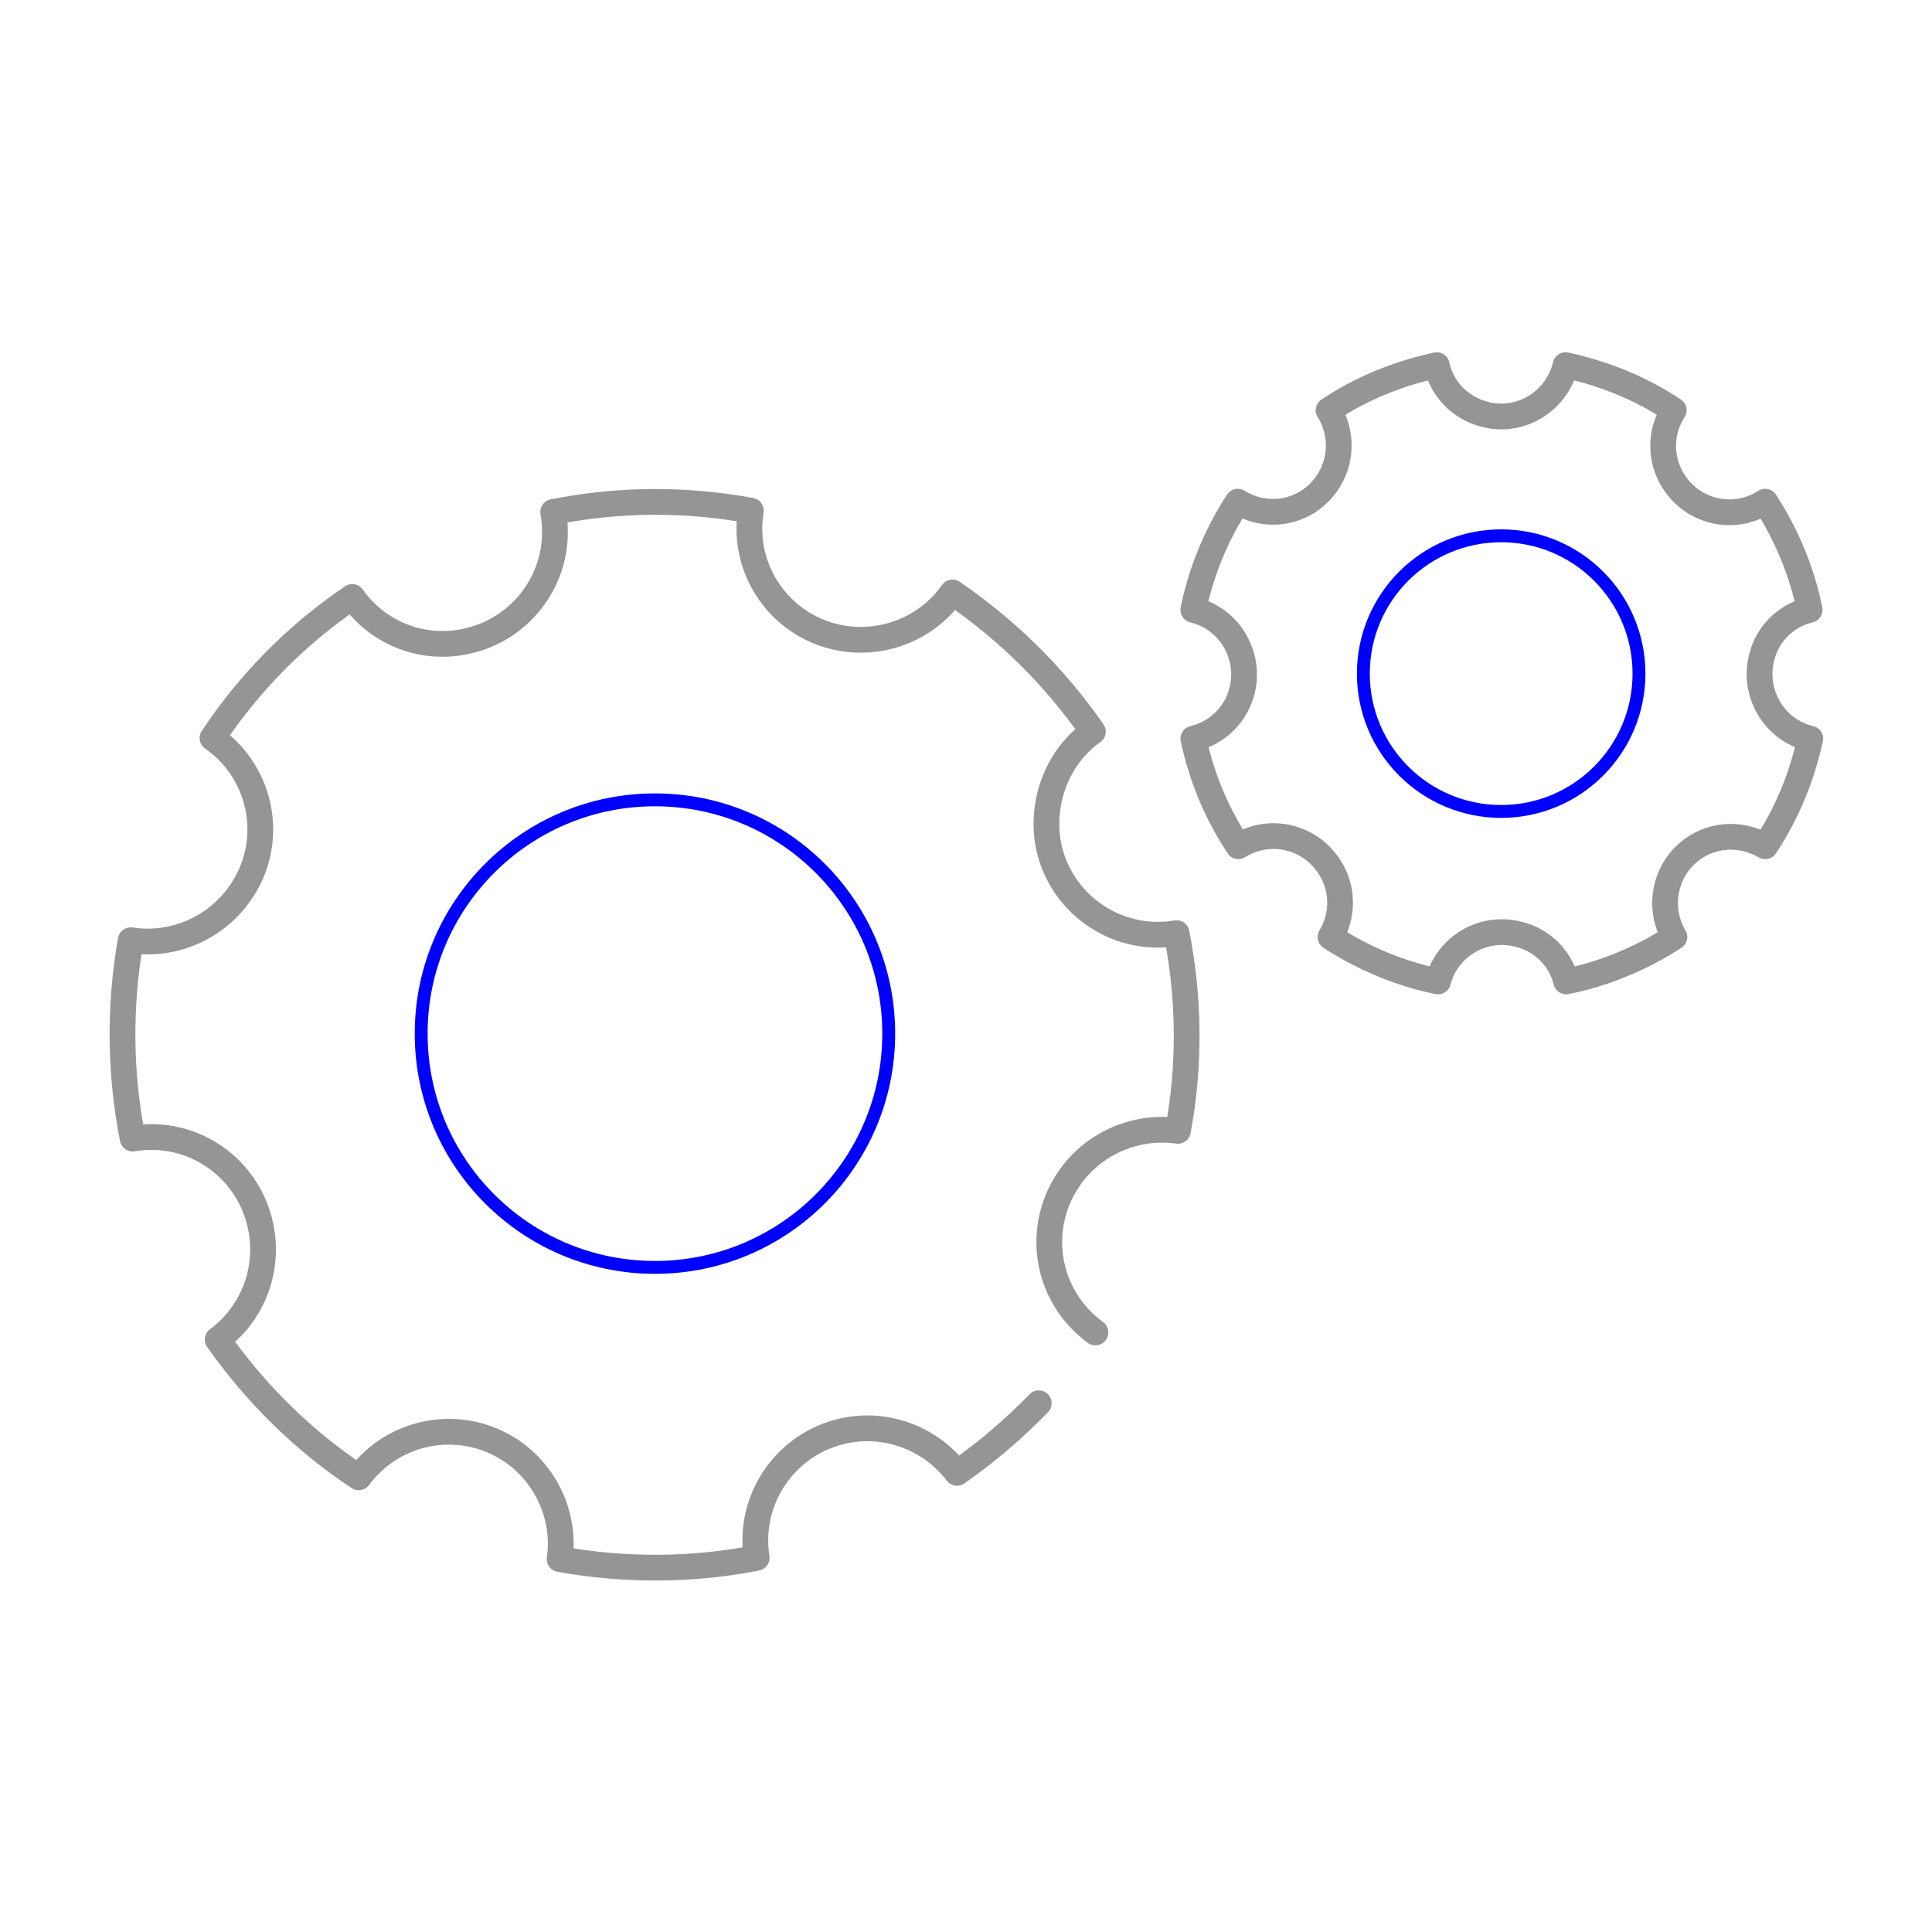 <?xml version="1.0" encoding="utf-8"?>
<!-- Generator: Adobe Illustrator 23.0.3, SVG Export Plug-In . SVG Version: 6.00 Build 0)  -->
<svg version="1.1" id="Layer_1" xmlns="http://www.w3.org/2000/svg" xmlns:xlink="http://www.w3.org/1999/xlink" x="0px" y="0px"
	 viewBox="0 0 300 300" style="enable-background:new 0 0 300 300;" xml:space="preserve">
<style type="text/css">
	.st0{fill:none;stroke:#0000FF;stroke-width:2;stroke-linecap:round;stroke-linejoin:round;}
	.st1{fill:none;stroke:#959595;stroke-width:4;stroke-linecap:round;stroke-linejoin:round;}
</style>
<title>Artboard 90 copy 59</title>
<g>
	<circle class="st0" cx="101.7" cy="160.5" r="36.3"/>
	<path class="st1" d="M170.1,206.9c-7.8-5.7-9.5-16.5-3.8-24.3c3.8-5.2,10.2-7.9,16.6-7c1.9-10.1,1.8-20.5-0.2-30.7
		c-9.5,1.6-18.4-4.8-20-14.2c-1-6.7,1.7-13.3,7-17.1l0,0c-5.9-8.5-13.3-15.8-21.8-21.6c-5.5,7.8-16.4,9.7-24.2,4.2
		c-5.4-3.8-8.2-10.4-7.1-16.9c-10.2-1.9-20.6-1.8-30.7,0.2C87.6,89,81.3,98,71.8,99.7c-6.6,1.2-13.2-1.5-17.1-7
		c-8.6,5.8-16,13.3-21.7,21.9c7.9,5.5,9.8,16.4,4.2,24.2c-3.8,5.4-10.4,8.2-16.9,7.2c-1.8,10.2-1.7,20.6,0.3,30.8
		c9.5-1.6,18.4,4.8,20,14.3c1.1,6.4-1.5,13-6.8,16.9c5.9,8.4,13.3,15.7,21.9,21.4c5.7-7.7,16.5-9.4,24.3-3.7
		c5.1,3.8,7.8,10.1,6.9,16.4c10.1,1.8,20.5,1.8,30.6-0.2c-1.5-9.5,5-18.4,14.5-19.9c6.3-1,12.7,1.6,16.6,6.7
		c4.6-3.2,8.8-6.8,12.7-10.8"/>
	<circle class="st0" cx="233.1" cy="104.6" r="21.4"/>
	<path class="st1" d="M281,94.7c-1.2-6-3.6-11.7-6.9-16.8c-4.8,3.1-11.1,1.7-14.2-3.1c-2.2-3.4-2.2-7.7,0-11.1
		c-5.1-3.4-10.8-5.7-16.8-7c-1.3,5.5-6.8,9-12.3,7.7c-3.9-0.9-6.9-3.9-7.7-7.7c-6,1.3-11.7,3.6-16.8,7c3,4.8,1.6,11.1-3.2,14.2
		c-3.3,2.1-7.5,2.1-10.9,0c-3.3,5.1-5.7,10.8-6.9,16.8c5.5,1.3,8.9,6.9,7.6,12.4c-0.9,3.8-3.8,6.7-7.6,7.6c1.3,6,3.6,11.6,7,16.7
		c4.8-3,11.1-1.6,14.2,3.3c2.1,3.3,2.1,7.5,0.1,10.8c5.1,3.3,10.8,5.7,16.7,6.9c1.4-5.5,7.1-8.8,12.6-7.3c3.6,0.9,6.4,3.7,7.3,7.3
		c6-1.2,11.7-3.6,16.8-6.9c-2.9-4.9-1.3-11.2,3.5-14.1c3.3-2,7.3-1.9,10.6,0c3.4-5.1,5.7-10.8,7-16.7c-5.5-1.3-8.9-6.9-7.6-12.4
		C274.3,98.6,277.2,95.6,281,94.7L281,94.7z"/>
</g>
</svg>

